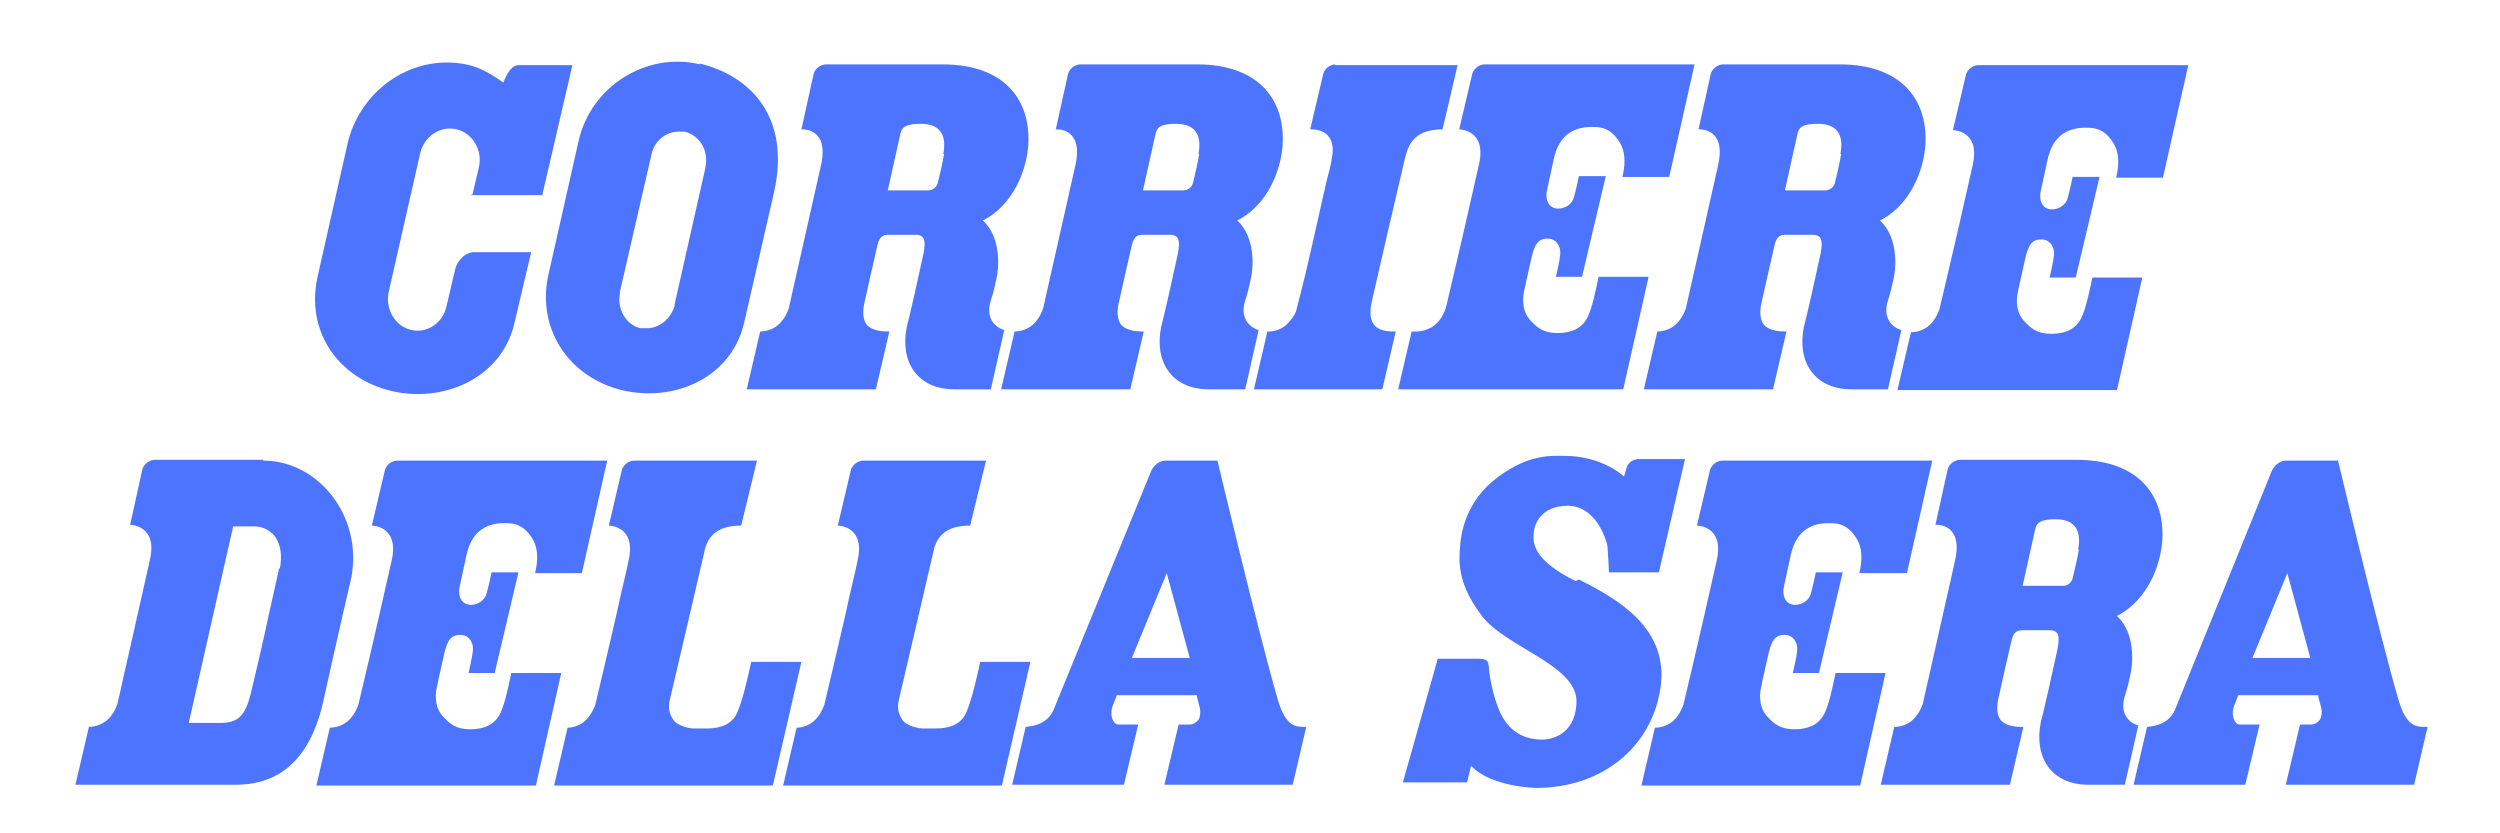 <svg width="123" height="41" viewBox="0 0 123 41" fill="none" xmlns="http://www.w3.org/2000/svg">
<g clip-path="url(#clip0_428_9207)">
<path d="M34.438 3.165C31.826 2.541 29.096 4.218 28.473 6.908L26.952 13.654C26.445 16.266 28.044 18.566 30.578 19.19C33.151 19.814 35.92 18.605 36.583 15.993C36.583 15.993 38.103 9.404 38.103 9.365C38.844 5.894 37.09 3.789 34.438 3.126V3.165ZM34.711 8.234L33.19 14.979V15.057C32.995 15.681 32.45 16.149 31.826 16.149C31.202 16.149 31.631 16.149 31.514 16.149C30.812 15.993 30.344 15.213 30.5 14.433V14.355L32.06 7.571C32.216 6.908 32.761 6.479 33.385 6.479C34.009 6.479 33.58 6.479 33.697 6.479C34.438 6.674 34.867 7.415 34.711 8.195V8.234Z" fill="#4D74FE"/>
<path d="M23.132 9.6H26.68L28.162 3.205H25.51C25.042 3.205 24.769 4.063 24.769 4.063C24.262 3.712 23.717 3.361 23.093 3.205C20.48 2.581 17.829 4.258 17.127 6.948L15.607 13.694C15.061 16.345 16.659 18.607 19.233 19.23C21.806 19.854 24.613 18.607 25.276 16.033L26.134 12.407C26.134 12.407 23.483 12.407 23.327 12.407C22.859 12.407 22.469 12.875 22.391 13.265L21.962 15.097C21.767 15.916 20.987 16.423 20.207 16.228C19.428 16.033 18.96 15.214 19.116 14.395L20.675 7.533C20.87 6.714 21.65 6.168 22.469 6.363C23.249 6.558 23.756 7.377 23.561 8.235L23.249 9.561L23.132 9.6Z" fill="#4D74FE"/>
<path d="M49.372 16.23C48.826 16.035 48.514 15.528 48.748 14.787C48.904 14.319 48.904 14.202 49.021 13.734C49.138 13.266 49.294 11.707 48.358 10.849C49.606 10.225 50.425 8.782 50.581 7.262C50.776 5.039 49.528 3.167 46.37 3.167H40.638C40.365 3.167 40.053 3.401 40.014 3.713L39.429 6.365C39.429 6.365 40.794 6.248 40.404 8.08C40.209 8.977 39.39 12.564 38.806 15.177C38.728 15.372 38.65 15.567 38.494 15.762C38.182 16.191 37.714 16.308 37.402 16.308L36.739 19.154H43.095L43.757 16.308H43.679C43.172 16.308 42.822 16.191 42.627 15.957C42.471 15.723 42.432 15.411 42.51 14.982C42.51 14.943 43.172 12.057 43.172 12.057C43.289 11.551 43.523 11.551 43.796 11.551H45.044C45.512 11.551 45.551 11.863 45.434 12.486C45.278 13.227 44.693 15.84 44.615 16.073C44.264 17.789 45.122 19.154 46.955 19.154H48.748L49.411 16.23H49.372ZM46.448 7.573C46.37 8.08 46.214 8.665 46.136 9.016C46.058 9.25 45.863 9.367 45.668 9.367H43.679L44.303 6.56C44.381 6.209 44.654 6.092 45.317 6.092C46.37 6.092 46.565 6.794 46.409 7.573H46.448Z" fill="#4D74FE"/>
<path d="M61.888 16.23C61.342 16.035 61.03 15.528 61.264 14.787C61.42 14.319 61.42 14.202 61.537 13.734C61.654 13.266 61.81 11.707 60.874 10.849C62.122 10.225 62.941 8.782 63.096 7.262C63.291 5.039 62.044 3.167 58.885 3.167H53.154C52.881 3.167 52.569 3.401 52.53 3.713L51.945 6.365C51.945 6.365 53.31 6.248 52.92 8.08C52.725 8.977 51.906 12.564 51.321 15.177C51.243 15.372 51.165 15.567 51.009 15.762C50.697 16.191 50.229 16.308 49.917 16.308L49.255 19.154H55.61L56.273 16.308H56.195C55.688 16.308 55.337 16.191 55.142 15.957C54.986 15.723 54.947 15.411 55.025 14.982C55.025 14.943 55.688 12.057 55.688 12.057C55.805 11.551 56.039 11.551 56.312 11.551H57.56C58.028 11.551 58.067 11.863 57.95 12.486C57.794 13.227 57.209 15.84 57.131 16.073C56.78 17.789 57.638 19.154 59.47 19.154H61.264L61.927 16.23H61.888ZM59.002 7.573C58.924 8.08 58.769 8.665 58.691 9.016C58.612 9.25 58.417 9.367 58.223 9.367H56.234L56.858 6.56C56.936 6.209 57.209 6.092 57.872 6.092C58.924 6.092 59.119 6.794 58.963 7.573H59.002Z" fill="#4D74FE"/>
<path d="M93.51 16.23C92.964 16.035 92.652 15.528 92.886 14.787C93.042 14.319 93.042 14.202 93.159 13.734C93.276 13.266 93.432 11.707 92.496 10.849C93.744 10.225 94.563 8.782 94.719 7.262C94.913 5.039 93.666 3.167 90.507 3.167H84.776C84.503 3.167 84.191 3.401 84.152 3.713L83.567 6.365C83.567 6.365 84.932 6.248 84.542 8.08C84.347 8.977 83.528 12.564 82.943 15.177C82.865 15.372 82.787 15.567 82.631 15.762C82.319 16.191 81.852 16.308 81.54 16.308L80.877 19.154H87.232L87.895 16.308H87.817C87.31 16.308 86.959 16.191 86.764 15.957C86.608 15.723 86.569 15.411 86.647 14.982C86.647 14.943 87.31 12.057 87.31 12.057C87.427 11.551 87.661 11.551 87.934 11.551H89.182C89.65 11.551 89.689 11.863 89.572 12.486C89.416 13.227 88.831 15.84 88.753 16.073C88.402 17.789 89.26 19.154 91.092 19.154H92.886L93.549 16.23H93.51ZM90.585 7.573C90.507 8.08 90.352 8.665 90.274 9.016C90.196 9.25 90.001 9.367 89.806 9.367H87.817L88.441 6.56C88.519 6.209 88.792 6.092 89.455 6.092C90.507 6.092 90.703 6.794 90.546 7.573H90.585Z" fill="#4D74FE"/>
<path d="M65.709 3.167C65.436 3.167 65.124 3.401 65.085 3.713L64.462 6.365C64.462 6.365 65.865 6.248 65.514 7.846C65.514 8.002 65.28 8.86 65.28 8.86C64.929 10.342 64.383 12.993 63.799 15.177C63.76 15.411 63.643 15.567 63.487 15.762C63.019 16.386 62.356 16.308 62.356 16.308L61.693 19.154H68.01L68.672 16.308C68.283 16.308 67.113 16.386 67.503 14.787C67.62 14.241 68.906 8.704 69.101 7.885C69.257 7.262 69.452 6.365 70.973 6.365L71.714 3.206H65.67L65.709 3.167Z" fill="#4D74FE"/>
<path d="M73.04 3.167C72.767 3.167 72.455 3.401 72.416 3.713L71.792 6.365C71.792 6.365 73.157 6.365 72.767 8.08C72.572 8.977 71.753 12.564 71.129 15.177C71.051 15.372 70.973 15.567 70.817 15.762C70.31 16.424 69.453 16.308 69.453 16.308L68.79 19.154H79.863L81.111 13.617H78.654C78.46 14.514 78.343 15.099 78.109 15.606C77.836 16.151 77.329 16.386 76.627 16.386C75.925 16.386 75.613 16.113 75.262 15.723C74.95 15.372 74.872 14.826 74.989 14.319C75.106 13.734 75.262 13.11 75.34 12.72C75.496 12.057 75.652 11.707 76.198 11.745C76.51 11.745 76.861 12.096 76.744 12.642C76.744 12.798 76.549 13.617 76.549 13.617H77.836L79.005 8.665H77.68C77.68 8.665 77.602 9.094 77.446 9.679C77.368 10.03 77.017 10.264 76.666 10.264C76.159 10.264 76.003 9.757 76.12 9.328C76.198 9.016 76.315 8.392 76.432 7.885C76.705 6.521 77.563 6.209 78.46 6.248C79.2 6.248 79.551 6.755 79.746 7.106C79.902 7.418 80.019 7.885 79.824 8.704H82.125L83.373 3.167H73.04Z" fill="#4D74FE"/>
<path d="M106.416 8.742L107.664 3.206H97.331C97.058 3.206 96.746 3.44 96.707 3.751L96.084 6.403C96.084 6.403 97.448 6.403 97.058 8.118C96.863 9.015 96.045 12.602 95.421 15.215C95.343 15.41 95.265 15.605 95.109 15.8C94.797 16.229 94.329 16.346 94.017 16.346L93.354 19.192H104.155L105.402 13.655H102.946C102.751 14.552 102.634 15.137 102.4 15.644C102.127 16.19 101.62 16.424 100.919 16.424C100.217 16.424 99.905 16.151 99.554 15.761C99.242 15.41 99.164 14.864 99.281 14.357C99.398 13.772 99.554 13.148 99.632 12.758C99.788 12.095 99.944 11.745 100.49 11.784C100.802 11.784 101.152 12.134 101.035 12.68C101.035 12.836 100.841 13.655 100.841 13.655H102.127L103.297 8.703H101.971C101.971 8.703 101.893 9.132 101.737 9.717C101.659 10.068 101.308 10.302 100.958 10.302C100.451 10.302 100.295 9.795 100.412 9.366C100.49 9.054 100.607 8.43 100.724 7.923C100.997 6.559 101.854 6.247 102.751 6.286C103.492 6.286 103.843 6.793 104.038 7.144C104.194 7.456 104.311 7.923 104.116 8.742H106.416Z" fill="#4D74FE"/>
<path d="M77.522 28.589C75.456 27.576 75.417 26.718 75.456 26.289C75.456 25.86 75.768 24.885 77.132 24.885C78.497 24.885 79.004 26.484 79.082 26.835C79.121 27.225 79.16 28.16 79.16 28.16H81.616L82.903 22.585H80.642C80.369 22.585 80.096 22.741 80.018 23.053L79.901 23.442C79.901 23.442 78.848 22.429 76.976 22.429C76.391 22.429 75.261 22.312 73.74 23.442C72.064 24.651 71.869 26.328 71.83 26.952C71.791 27.576 71.674 28.667 72.882 30.266C74.052 31.865 77.678 32.722 77.561 34.594C77.483 36.271 76.158 36.388 75.885 36.388C75.612 36.388 74.559 36.388 73.935 35.296C73.584 34.711 73.35 33.658 73.272 33.073C73.233 32.605 73.272 32.41 72.765 32.41H70.738L69.022 38.493H72.18L72.375 37.674C73.35 38.727 75.573 38.766 75.573 38.766C78.848 38.766 81.265 36.739 81.694 33.853C82.123 30.968 79.706 29.525 77.678 28.511L77.522 28.589Z" fill="#4D74FE"/>
<path d="M105.166 35.685C104.62 35.491 104.308 34.984 104.542 34.243C104.698 33.775 104.698 33.658 104.815 33.19C104.932 32.722 105.088 31.163 104.152 30.305C105.4 29.681 106.219 28.238 106.375 26.718C106.57 24.495 105.322 22.623 102.164 22.623H96.432C96.159 22.623 95.847 22.858 95.808 23.169L95.223 25.821C95.223 25.821 96.588 25.704 96.198 27.536C96.003 28.433 95.184 32.02 94.6 34.633C94.522 34.828 94.444 35.023 94.288 35.218C93.976 35.647 93.508 35.764 93.196 35.764L92.533 38.61H98.888L99.551 35.764H99.473C98.966 35.764 98.616 35.647 98.421 35.413C98.265 35.179 98.226 34.867 98.304 34.438C98.304 34.399 98.966 31.514 98.966 31.514C99.084 31.007 99.317 31.007 99.59 31.007H100.838C101.306 31.007 101.345 31.319 101.228 31.942C101.072 32.683 100.487 35.296 100.409 35.53C100.058 37.245 100.916 38.61 102.749 38.61H104.542L105.205 35.685H105.166ZM102.281 27.029C102.203 27.536 102.047 28.121 101.969 28.472C101.891 28.706 101.696 28.823 101.501 28.823H99.512L100.136 26.016C100.214 25.665 100.487 25.548 101.15 25.548C102.203 25.548 102.398 26.25 102.242 27.029H102.281Z" fill="#4D74FE"/>
<path d="M36.971 32.526C36.699 33.735 36.543 34.398 36.27 35.061C36.036 35.607 35.49 35.841 34.788 35.841C34.554 35.841 34.32 35.841 34.086 35.841C33.696 35.802 33.306 35.646 33.15 35.451C32.994 35.217 32.838 34.944 32.955 34.437C33.228 33.306 34.671 27.068 34.71 26.912C34.905 26.366 35.295 25.859 36.465 25.859L37.244 22.662H31.201C30.928 22.662 30.616 22.896 30.577 23.207L29.953 25.859C29.953 25.859 31.318 25.859 30.928 27.575C30.85 28.003 30.577 29.056 30.304 30.343C29.992 31.707 29.602 33.345 29.29 34.671C29.212 34.866 29.134 35.061 28.978 35.256C28.666 35.685 28.198 35.802 27.925 35.802L27.263 38.648H38.024L39.428 32.565H36.971V32.526Z" fill="#4D74FE"/>
<path d="M48.239 32.526C47.966 33.735 47.81 34.398 47.537 35.061C47.303 35.607 46.757 35.841 46.055 35.841C45.821 35.841 45.587 35.841 45.353 35.841C44.964 35.802 44.574 35.646 44.418 35.451C44.262 35.217 44.106 34.944 44.223 34.437C44.496 33.306 45.938 27.068 45.977 26.912C46.172 26.366 46.562 25.859 47.732 25.859L48.512 22.662H42.468C42.195 22.662 41.883 22.896 41.844 23.207L41.22 25.859C41.22 25.859 42.585 25.859 42.195 27.575C42.117 28.003 41.844 29.056 41.571 30.343C41.259 31.707 40.87 33.345 40.558 34.671C40.48 34.866 40.402 35.061 40.246 35.256C39.934 35.685 39.466 35.802 39.193 35.802L38.53 38.648H49.292L50.695 32.565H48.239V32.526Z" fill="#4D74FE"/>
<path d="M12.953 22.623C12.641 22.623 7.611 22.623 7.611 22.623C7.338 22.623 7.026 22.858 6.987 23.169L6.402 25.821C6.402 25.821 7.767 25.821 7.377 27.536C7.182 28.433 6.363 32.02 5.778 34.633C5.7 34.828 5.622 35.023 5.466 35.218C5.154 35.647 4.647 35.764 4.375 35.764L3.712 38.61C5.076 38.61 11.276 38.61 11.588 38.61C13.226 38.61 15.097 37.908 15.877 34.633C16.579 31.436 17.281 28.433 17.281 28.433C17.865 25.431 15.682 22.663 12.953 22.663V22.623ZM13.732 27.965C13.654 28.355 13.459 29.174 13.264 30.071C12.914 31.709 12.446 33.697 12.329 34.165C12.056 35.218 11.705 35.569 10.847 35.569C9.989 35.569 9.443 35.569 9.287 35.569L11.471 25.899H12.524C12.914 25.899 13.303 26.094 13.537 26.406C13.81 26.796 13.888 27.341 13.771 27.965H13.732Z" fill="#4D74FE"/>
<path d="M64.188 35.763C63.759 35.763 63.252 35.763 62.862 34.398C61.927 31.201 59.899 22.662 59.899 22.662H57.326C57.053 22.662 56.741 22.896 56.624 23.207L51.828 34.944C51.516 35.607 50.892 35.724 50.463 35.763L49.8 38.609H55.298L56 35.646H55.025C54.908 35.646 54.83 35.568 54.791 35.49C54.674 35.334 54.635 35.022 54.752 34.71C54.869 34.437 54.908 34.32 54.947 34.203H58.886C58.886 34.359 58.963 34.515 59.041 34.866C59.08 35.061 59.041 35.295 58.963 35.412C58.846 35.568 58.691 35.646 58.535 35.646H57.989L57.287 38.609H63.603L64.266 35.763C64.227 35.763 64.266 35.763 64.149 35.763H64.188ZM55.688 32.37L57.404 28.198L58.535 32.37H55.688Z" fill="#4D74FE"/>
<path d="M119.321 35.763C118.892 35.763 118.385 35.763 117.995 34.398C117.06 31.201 115.032 22.662 115.032 22.662H112.459C112.186 22.662 111.874 22.896 111.757 23.207L107 34.944C106.688 35.607 106.064 35.724 105.635 35.763L104.972 38.609H110.47L111.172 35.646H110.197C110.08 35.646 110.002 35.568 109.963 35.49C109.846 35.334 109.807 35.022 109.924 34.71C110.041 34.437 110.08 34.32 110.119 34.203H114.057C114.057 34.359 114.135 34.515 114.213 34.866C114.252 35.061 114.213 35.295 114.135 35.412C114.018 35.568 113.862 35.646 113.706 35.646H113.161L112.459 38.609H118.775L119.438 35.763C119.399 35.763 119.438 35.763 119.321 35.763ZM110.821 32.37L112.537 28.198L113.667 32.37H110.821Z" fill="#4D74FE"/>
<path d="M28.627 28.198L29.875 22.662H19.543C19.27 22.662 18.958 22.896 18.919 23.207L18.295 25.859C18.295 25.859 19.66 25.859 19.27 27.575C19.075 28.471 18.256 32.059 17.632 34.671C17.554 34.866 17.476 35.061 17.32 35.256C17.008 35.685 16.54 35.802 16.228 35.802L15.565 38.648H26.366L27.614 33.111H25.157C24.962 34.008 24.845 34.593 24.611 35.1C24.338 35.646 23.831 35.88 23.13 35.88C22.428 35.88 22.116 35.607 21.765 35.217C21.453 34.866 21.375 34.32 21.492 33.813C21.609 33.228 21.765 32.604 21.843 32.214C21.999 31.552 22.155 31.201 22.701 31.24C23.013 31.24 23.364 31.591 23.247 32.136C23.247 32.292 23.052 33.111 23.052 33.111H24.338L25.508 28.159H24.183C24.183 28.159 24.105 28.588 23.948 29.173C23.87 29.524 23.52 29.758 23.169 29.758C22.662 29.758 22.506 29.251 22.623 28.822C22.701 28.51 22.818 27.886 22.935 27.38C23.208 26.015 24.066 25.703 24.962 25.742C25.703 25.742 26.054 26.249 26.249 26.6C26.405 26.912 26.522 27.38 26.327 28.198H28.627Z" fill="#4D74FE"/>
<path d="M93.821 28.198L95.068 22.662H84.736C84.463 22.662 84.151 22.896 84.112 23.207L83.488 25.859C83.488 25.859 84.853 25.859 84.463 27.575C84.268 28.471 83.449 32.059 82.825 34.671C82.747 34.866 82.669 35.061 82.513 35.256C82.201 35.685 81.733 35.802 81.421 35.802L80.758 38.648H91.52L92.768 33.111H90.311C90.116 34.008 89.999 34.593 89.766 35.1C89.493 35.646 88.986 35.88 88.284 35.88C87.582 35.88 87.27 35.607 86.919 35.217C86.607 34.866 86.529 34.32 86.646 33.813C86.763 33.228 86.919 32.604 86.997 32.214C87.153 31.552 87.309 31.201 87.855 31.24C88.167 31.24 88.518 31.591 88.401 32.136C88.401 32.292 88.206 33.111 88.206 33.111H89.493L90.662 28.159H89.337C89.337 28.159 89.259 28.588 89.103 29.173C89.025 29.524 88.674 29.758 88.323 29.758C87.816 29.758 87.66 29.251 87.777 28.822C87.855 28.51 87.972 27.886 88.089 27.38C88.362 26.015 89.22 25.703 90.116 25.742C90.857 25.742 91.208 26.249 91.403 26.6C91.559 26.912 91.676 27.38 91.481 28.198H93.782H93.821Z" fill="#4D74FE"/>
</g>
<defs>
<clipPath id="clip0_428_9207">
<rect width="122.609" height="40" fill="white" transform="translate(0.283 0.9)"/>
</clipPath>
</defs>
</svg>
